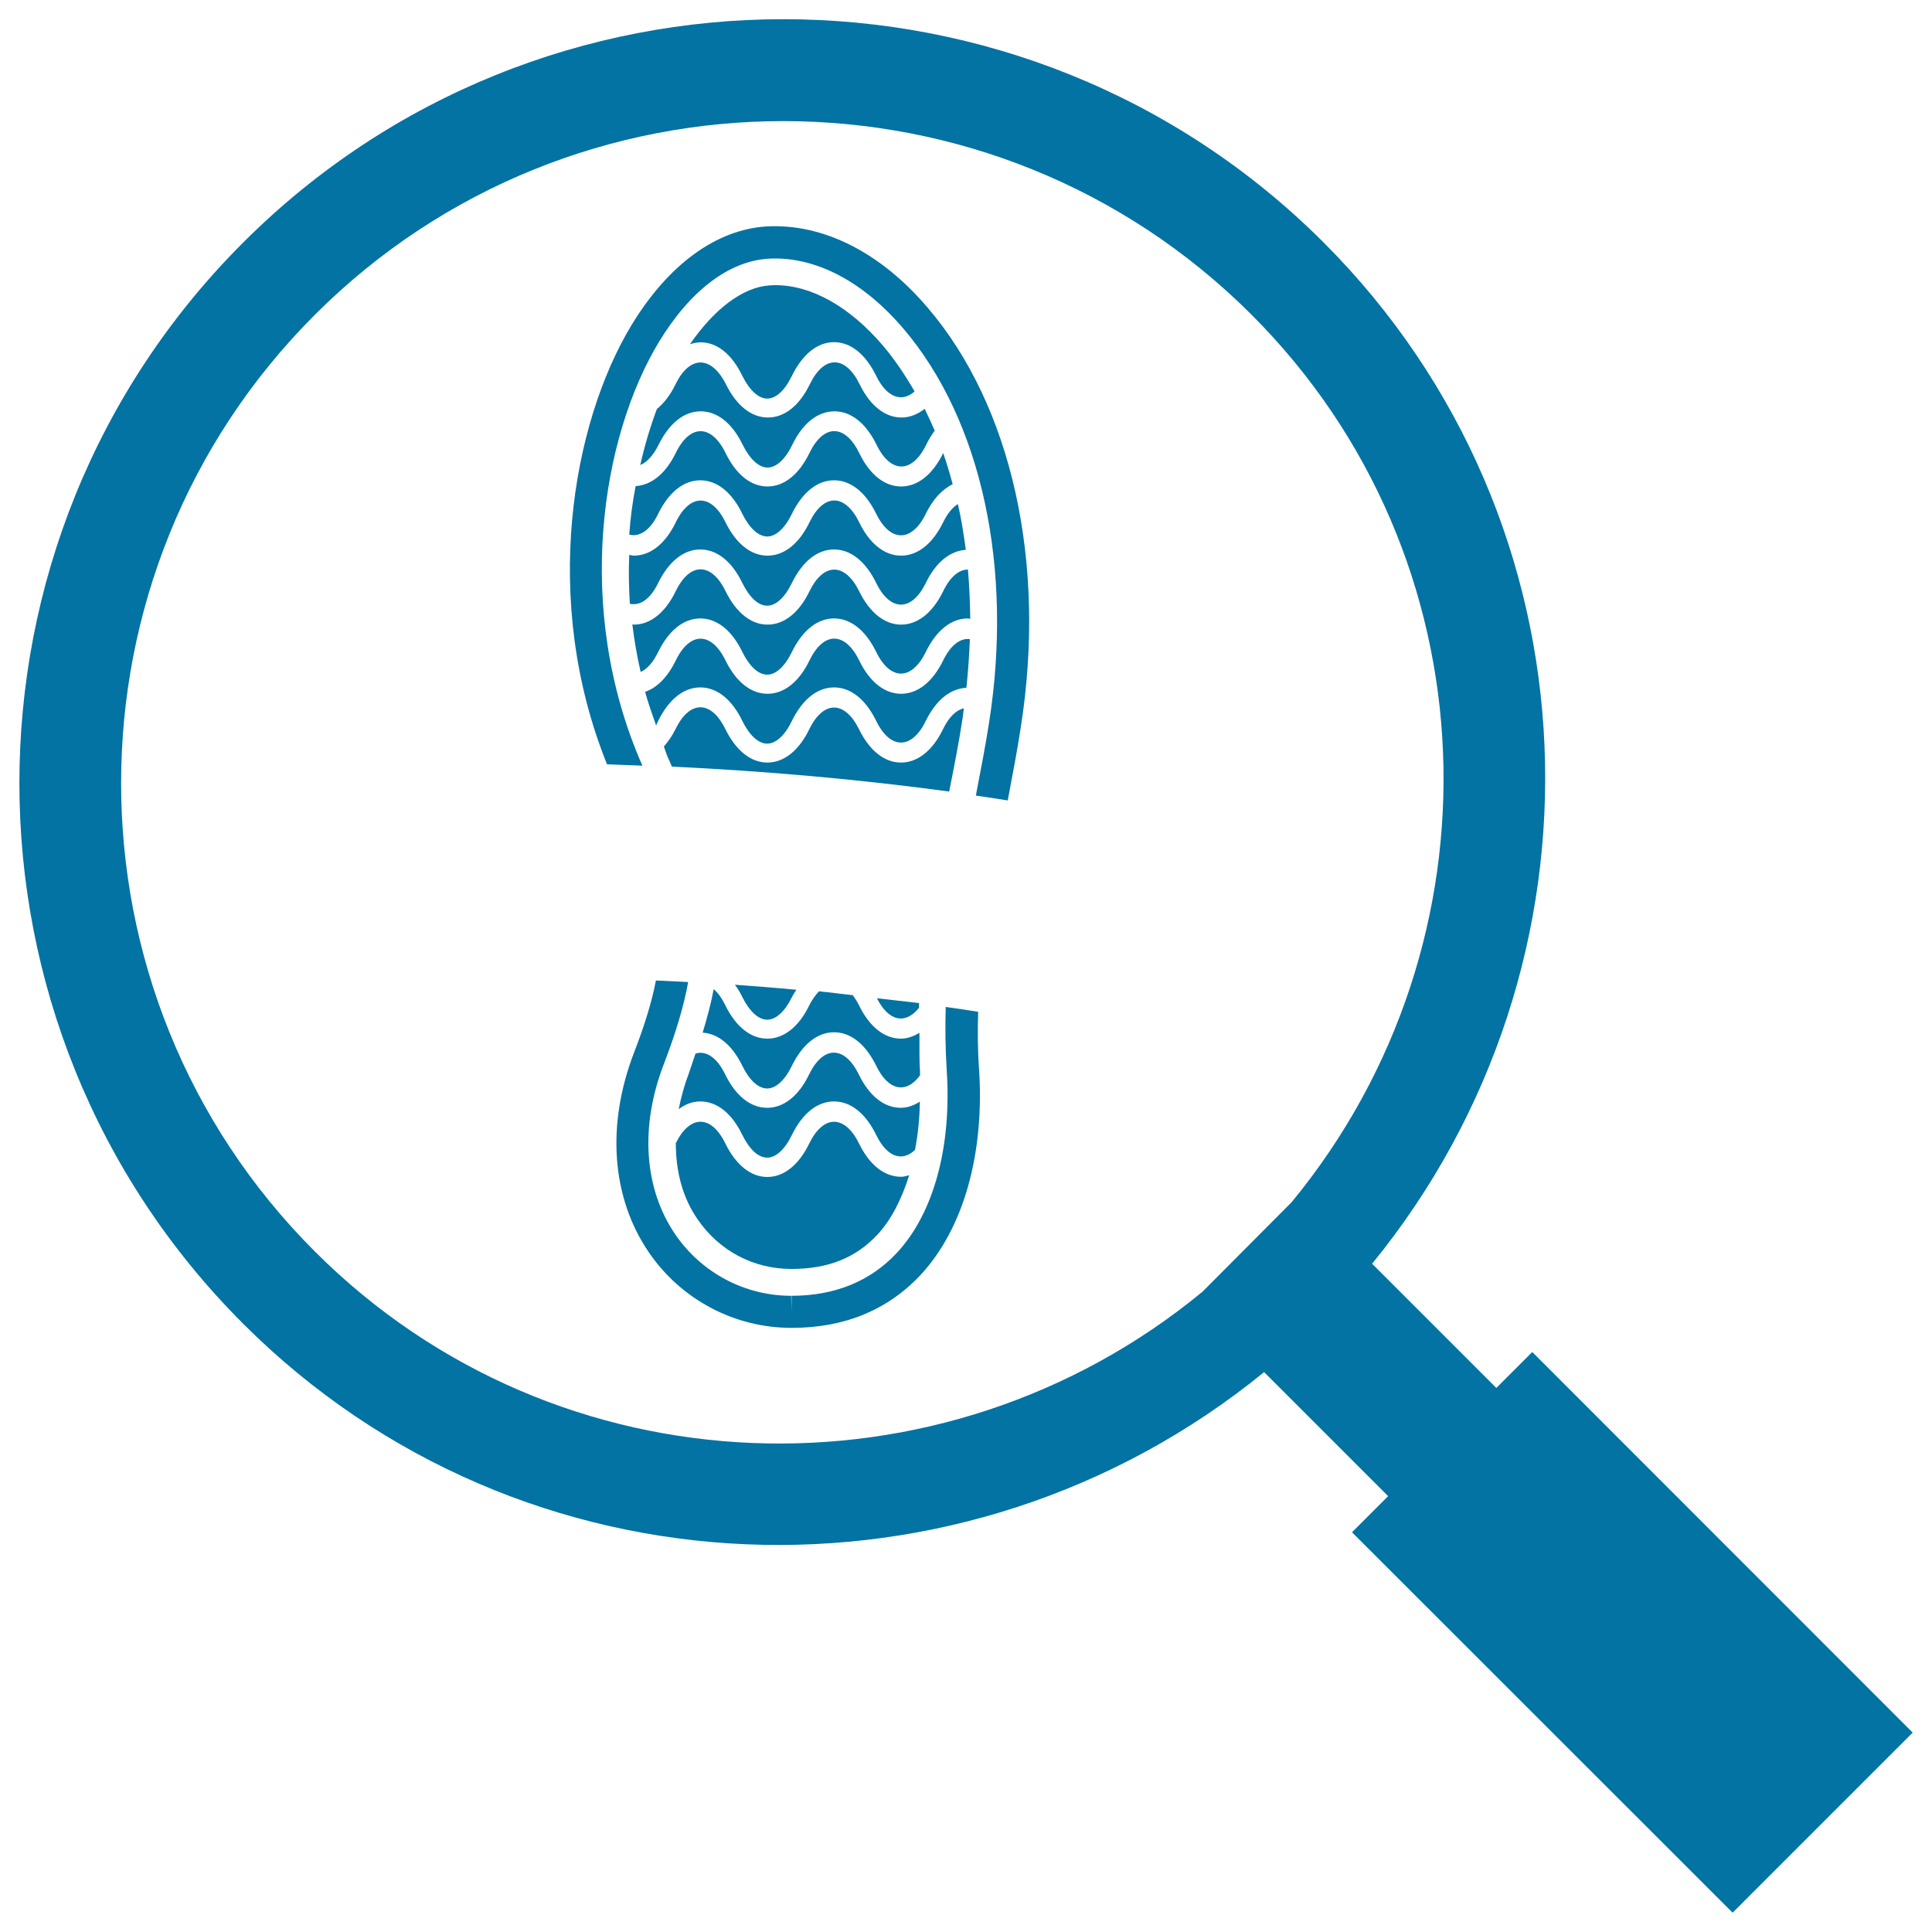 <svg xmlns="http://www.w3.org/2000/svg" viewBox="0 0 1000 1000" style="fill:#0273a2">
<title>Footprint SVG icon</title>
<g><g><path d="M793.1,699.8l-18.6,18.6l-64.3-64.3c126.7-155.2,119.6-383.8-25.1-528.6C530.9-28.6,279.9-28.6,125.8,125.6c-154.4,154.3-154.3,405.2,0,559.5C270.3,829.6,499,836.8,654.3,710.2l64.2,64.2l-18.7,18.7L896.8,990l93.2-93.2L793.1,699.8z M622.4,668.6c-134.5,110.8-333.7,104.9-459.4-20.8c-133.8-133.7-133.7-351.3,0-484.9c133.6-133.6,351.1-133.6,484.7-0.1c125.9,125.8,131.7,324.9,20.8,459.5L622.4,668.6z"/><path d="M489.5,521.2c-0.3,10.5-0.2,21.2,0.5,32.4c2.7,39.9-6.7,74.5-25.9,95c-13.7,14.6-32,22.1-54.4,22.1v8.3l-0.2-8.3c-24,0-46.4-11.9-60-31.8c-16.2-23.7-18.4-55.9-5.8-88.4c6.1-15.9,10.2-29.6,12.5-42.2c-5.5-0.3-11.1-0.5-16.7-0.8c-2.1,11-5.8,23-11.2,37c-14.6,37.7-11.8,75.5,7.6,103.8c16.7,24.4,44.3,39,73.7,39h0.3c27.1,0,49.5-9.2,66.5-27.3c22.3-23.9,33.4-63,30.3-107.5c-0.7-9.9-0.7-19.4-0.4-28.8C500.7,522.8,495.1,522,489.5,521.2z"/><path d="M396.8,117.2c-26.1,1.6-51,19.8-70,51.2c-30.7,50.8-46.9,142.3-12.6,227.2c6.1,0.2,12.2,0.5,18.3,0.7c-35.9-81.5-20.9-170.6,8.5-219.2c16.1-26.6,36.3-42,56.8-43.2c1.2-0.1,2.4-0.1,3.5-0.1c22.8,0,46.4,12.9,66.3,36.3c40.4,47.4,57,123.7,44.3,204.2c-2,12.9-4.5,25.3-6.8,37.5c5.5,0.8,11,1.6,16.5,2.5c2.3-12.2,4.7-24.5,6.7-37.5c13.5-85.2-4.5-166.5-48.1-217.5C455.8,130.6,426,115.6,396.8,117.2z"/><path d="M498.2,372c0.3-1.8,0.4-3.6,0.7-5.4c-3.9,0.9-7.7,4.4-10.8,10.8c-5.4,11.2-13.2,17.3-21.8,17.3c-8.5,0-16.3-6.2-21.7-17.3c-7.4-14.9-18.4-14.9-25.7,0c-5.4,11.2-13.2,17.3-21.7,17.3c-8.6,0-16.3-6.2-21.8-17.4c-7.3-14.9-18.4-15-25.7,0c-1.8,3.6-3.9,6.6-6.1,9.1c0.8,2,1.3,4,2.2,5.9c0.7,1.6,1.3,2.9,2,4.5c48.7,2.3,97,6.6,143.5,12.9C493.7,397.5,496.2,385.1,498.2,372z"/><path d="M340.7,373.1c5.5-11.2,13.2-17.3,21.8-17.3h0c8.5,0,16.3,6.1,21.7,17.3c3.7,7.5,8.3,11.8,12.9,11.8c4.5,0,9.2-4.3,12.8-11.8c5.5-11.2,13.2-17.3,21.8-17.3c8.6,0,16.3,6.1,21.8,17.3c7.3,15,18.4,15,25.7,0c5.3-10.8,12.7-16.7,21-17.1c0.9-8.5,1.5-17,1.8-25.2c-4.9-0.6-9.9,3-13.8,11c-5.5,11.2-13.2,17.3-21.8,17.3c-8.5,0-16.3-6.1-21.7-17.3c-7.4-15-18.4-15-25.7,0c-5.4,11.2-13.2,17.3-21.7,17.3c-8.6,0-16.3-6.1-21.8-17.3c-7.3-14.9-18.4-15-25.7,0c-4.2,8.6-9.7,14.2-15.9,16.3c1.6,5.9,3.7,11.6,5.7,17.4C339.9,374.6,340.3,374,340.7,373.1z"/><path d="M326,312.5c5.2,1.2,10.6-2.3,14.7-10.8c5.5-11.2,13.2-17.3,21.8-17.3h0c8.5,0,16.3,6.1,21.7,17.3c3.7,7.5,8.3,11.8,12.9,11.8c4.5,0,9.2-4.3,12.8-11.8c5.5-11.2,13.2-17.3,21.8-17.3c8.6,0,16.3,6.1,21.8,17.3c7.3,15,18.4,15,25.7,0c5.2-10.7,12.6-16.6,20.7-17.1c-1.1-8.1-2.3-16-4.1-23.7c-2.8,1.8-5.4,4.8-7.6,9.4c-5.5,11.2-13.2,17.3-21.8,17.3c-8.5,0-16.3-6.1-21.7-17.3c-7.4-15-18.4-15-25.7,0c-5.4,11.2-13.2,17.3-21.7,17.3c-8.6,0-16.3-6.1-21.8-17.3c-7.3-14.9-18.4-15-25.7,0c-5.4,11.2-13.2,17.3-21.7,17.3c-0.8,0-1.6-0.3-2.4-0.4C325.3,295.5,325.5,303.9,326,312.5z"/><path d="M349.7,198.8c-2.7,5.6-6,9.9-9.7,12.9c-3.4,9.1-6.3,18.7-8.6,29c3.4-1.4,6.7-4.9,9.5-10.5c5.5-11.2,13.2-17.3,21.8-17.3h0c8.5,0,16.3,6.1,21.7,17.3c3.7,7.4,8.3,11.8,12.9,11.8c4.5,0,9.2-4.3,12.8-11.8c5.4-11.2,13.2-17.3,21.8-17.3c8.6,0,16.3,6.1,21.8,17.3c7.3,15,18.4,15,25.7,0c1.3-2.7,2.8-5.1,4.4-7.3c-1.6-3.8-3.4-7.6-5.2-11.3c-3.7,2.9-7.7,4.5-12,4.5c-8.5,0-16.3-6.1-21.7-17.3c-7.4-15-18.4-15-25.7,0c-5.4,11.2-13.2,17.3-21.7,17.3c-8.6,0-16.3-6.1-21.8-17.3C368.1,183.9,357,183.9,349.7,198.8z"/><path d="M340.7,337.4c5.5-11.2,13.2-17.3,21.8-17.3h0c8.5,0,16.3,6.1,21.7,17.3c3.7,7.5,8.3,11.8,12.9,11.8c4.5,0,9.2-4.3,12.8-11.8c5.5-11.2,13.2-17.3,21.8-17.3c8.6,0,16.3,6.1,21.8,17.3c7.3,15,18.4,15,25.7,0c5.5-11.2,13.2-17.3,21.8-17.3c0.4,0,0.8,0.2,1.2,0.2c-0.1-8.7-0.5-17.2-1.2-25.5c-4.6,0-9.2,3.7-12.8,11.2c-5.5,11.2-13.2,17.3-21.8,17.3c-8.5,0-16.3-6.2-21.7-17.3c-7.4-14.9-18.4-14.9-25.7,0c-5.4,11.2-13.2,17.3-21.7,17.3c-8.6,0-16.3-6.2-21.8-17.4c-7.3-14.9-18.4-15-25.7,0c-5.4,11.2-13.2,17.4-21.7,17.4c-0.3,0-0.5-0.1-0.8-0.1c1,8.2,2.4,16.4,4.3,24.6C334.8,346.4,338,343,340.7,337.4z"/><path d="M384.2,194.5c3.7,7.4,8.3,11.8,12.9,11.8s9.2-4.3,12.8-11.8c5.5-11.2,13.2-17.4,21.8-17.4c8.6,0,16.3,6.2,21.8,17.4c5.5,11.3,13.3,14,19.9,8.1c-4.9-8.4-10.2-16.4-16.3-23.6c-17.3-20.3-37.1-31.4-55.8-31.4l-2.7,0.1c-14,0.8-28.8,12.1-41.5,30.5c1.8-0.6,3.5-1,5.4-1h0C371.1,177.1,378.8,183.3,384.2,194.5z"/><path d="M325.7,276.7c5.3,1.4,10.8-2.1,15-10.8c5.5-11.2,13.2-17.3,21.8-17.3h0c8.5,0,16.3,6.1,21.7,17.3c3.7,7.5,8.3,11.7,12.9,11.8c4.5,0,9.2-4.3,12.8-11.8c5.5-11.2,13.2-17.3,21.8-17.3c8.6,0,16.3,6.1,21.8,17.3c7.3,14.9,18.4,14.9,25.7,0c3.7-7.6,8.5-12.6,13.9-15.3c-1.5-5.5-3.1-10.9-4.9-16.1c-5.5,11.2-13.2,17.3-21.8,17.3c-8.5,0-16.3-6.1-21.7-17.4c-7.4-15-18.4-15-25.7,0c-5.4,11.2-13.2,17.4-21.7,17.4c-8.6,0-16.3-6.1-21.8-17.4c-7.3-14.9-18.4-15-25.7,0c-5.2,10.7-12.6,16.7-20.8,17.2C327.4,259.8,326.3,268.1,325.7,276.7z"/><path d="M397.1,527.8c4.5,0,9.2-4.3,12.8-11.7c0.7-1.4,1.5-2.5,2.3-3.8c-10.4-1-20.9-1.8-31.8-2.6c1.4,1.9,2.7,4,3.8,6.3C387.9,523.5,392.6,527.8,397.1,527.8z"/><path d="M475.7,521.6c0-0.8-0.1-1.6,0-2.4c-7-0.9-14.6-1.6-21.8-2.5C460,528.8,468.7,530.4,475.7,521.6z"/><path d="M476.1,570.2c-3.1,2-6.4,3.2-9.9,3.2c-8.5,0-16.3-6.1-21.7-17.3c-7.4-15-18.4-15-25.7,0c-5.4,11.2-13.2,17.3-21.7,17.3c-8.6,0-16.3-6.1-21.8-17.4c-4.3-8.8-9.9-12.3-15.3-10.7c-1.2,3.4-2.1,6.5-3.4,10.1c-2.4,6.3-4.1,12.6-5.3,18.7c3.4-2.6,7.2-4,11.2-4h0c8.6,0,16.3,6.1,21.7,17.3c3.7,7.5,8.3,11.8,12.9,11.8c4.5,0,9.2-4.3,12.8-11.8c5.5-11.2,13.2-17.3,21.8-17.3c8.6,0,16.3,6.1,21.8,17.3c5.6,11.6,13.5,14.1,20.1,7.8C475.1,587.4,476,579.1,476.1,570.2z"/><path d="M444.6,591.8c-7.4-14.9-18.4-14.9-25.7,0c-5.4,11.2-13.2,17.4-21.7,17.4c-8.6,0-16.3-6.2-21.8-17.4c-7.3-14.9-18.3-14.9-25.6-0.1c0,14.5,3.4,28,11.2,39.3c11.2,16.4,28.9,25.8,48.6,25.8h0.2c18.7,0,33.1-5.7,44.3-17.7c7.3-7.8,12.6-18.5,16.5-30.8c-1.3,0.3-2.7,0.8-4.2,0.8C457.8,609.1,450,603,444.6,591.8z"/><path d="M476.2,554.5c-0.5-6.9-0.2-13.3-0.3-19.9c-3.1,1.8-6.2,3-9.6,3c-8.5,0-16.3-6.1-21.7-17.3c-1-2-2.1-3.7-3.2-5.2c-5.9-0.6-11.4-1.4-17.5-2c-1.7,1.8-3.4,4.1-5,7.2c-5.4,11.2-13.2,17.3-21.7,17.3c-8.6,0-16.3-6.1-21.8-17.3c-1.8-3.7-3.8-6.5-6-8.3c-1.3,7.1-3.3,14.5-5.7,22.5c8.1,0.5,15.3,6.5,20.5,17.1c3.6,7.5,8.3,11.8,12.9,11.8c4.5,0,9.2-4.3,12.8-11.8c5.5-11.2,13.2-17.3,21.8-17.3c8.6,0,16.3,6.1,21.8,17.3c6.3,13.1,15.6,14.7,22.7,5C476.2,556,476.2,555.3,476.2,554.5z"/></g></g>
</svg>